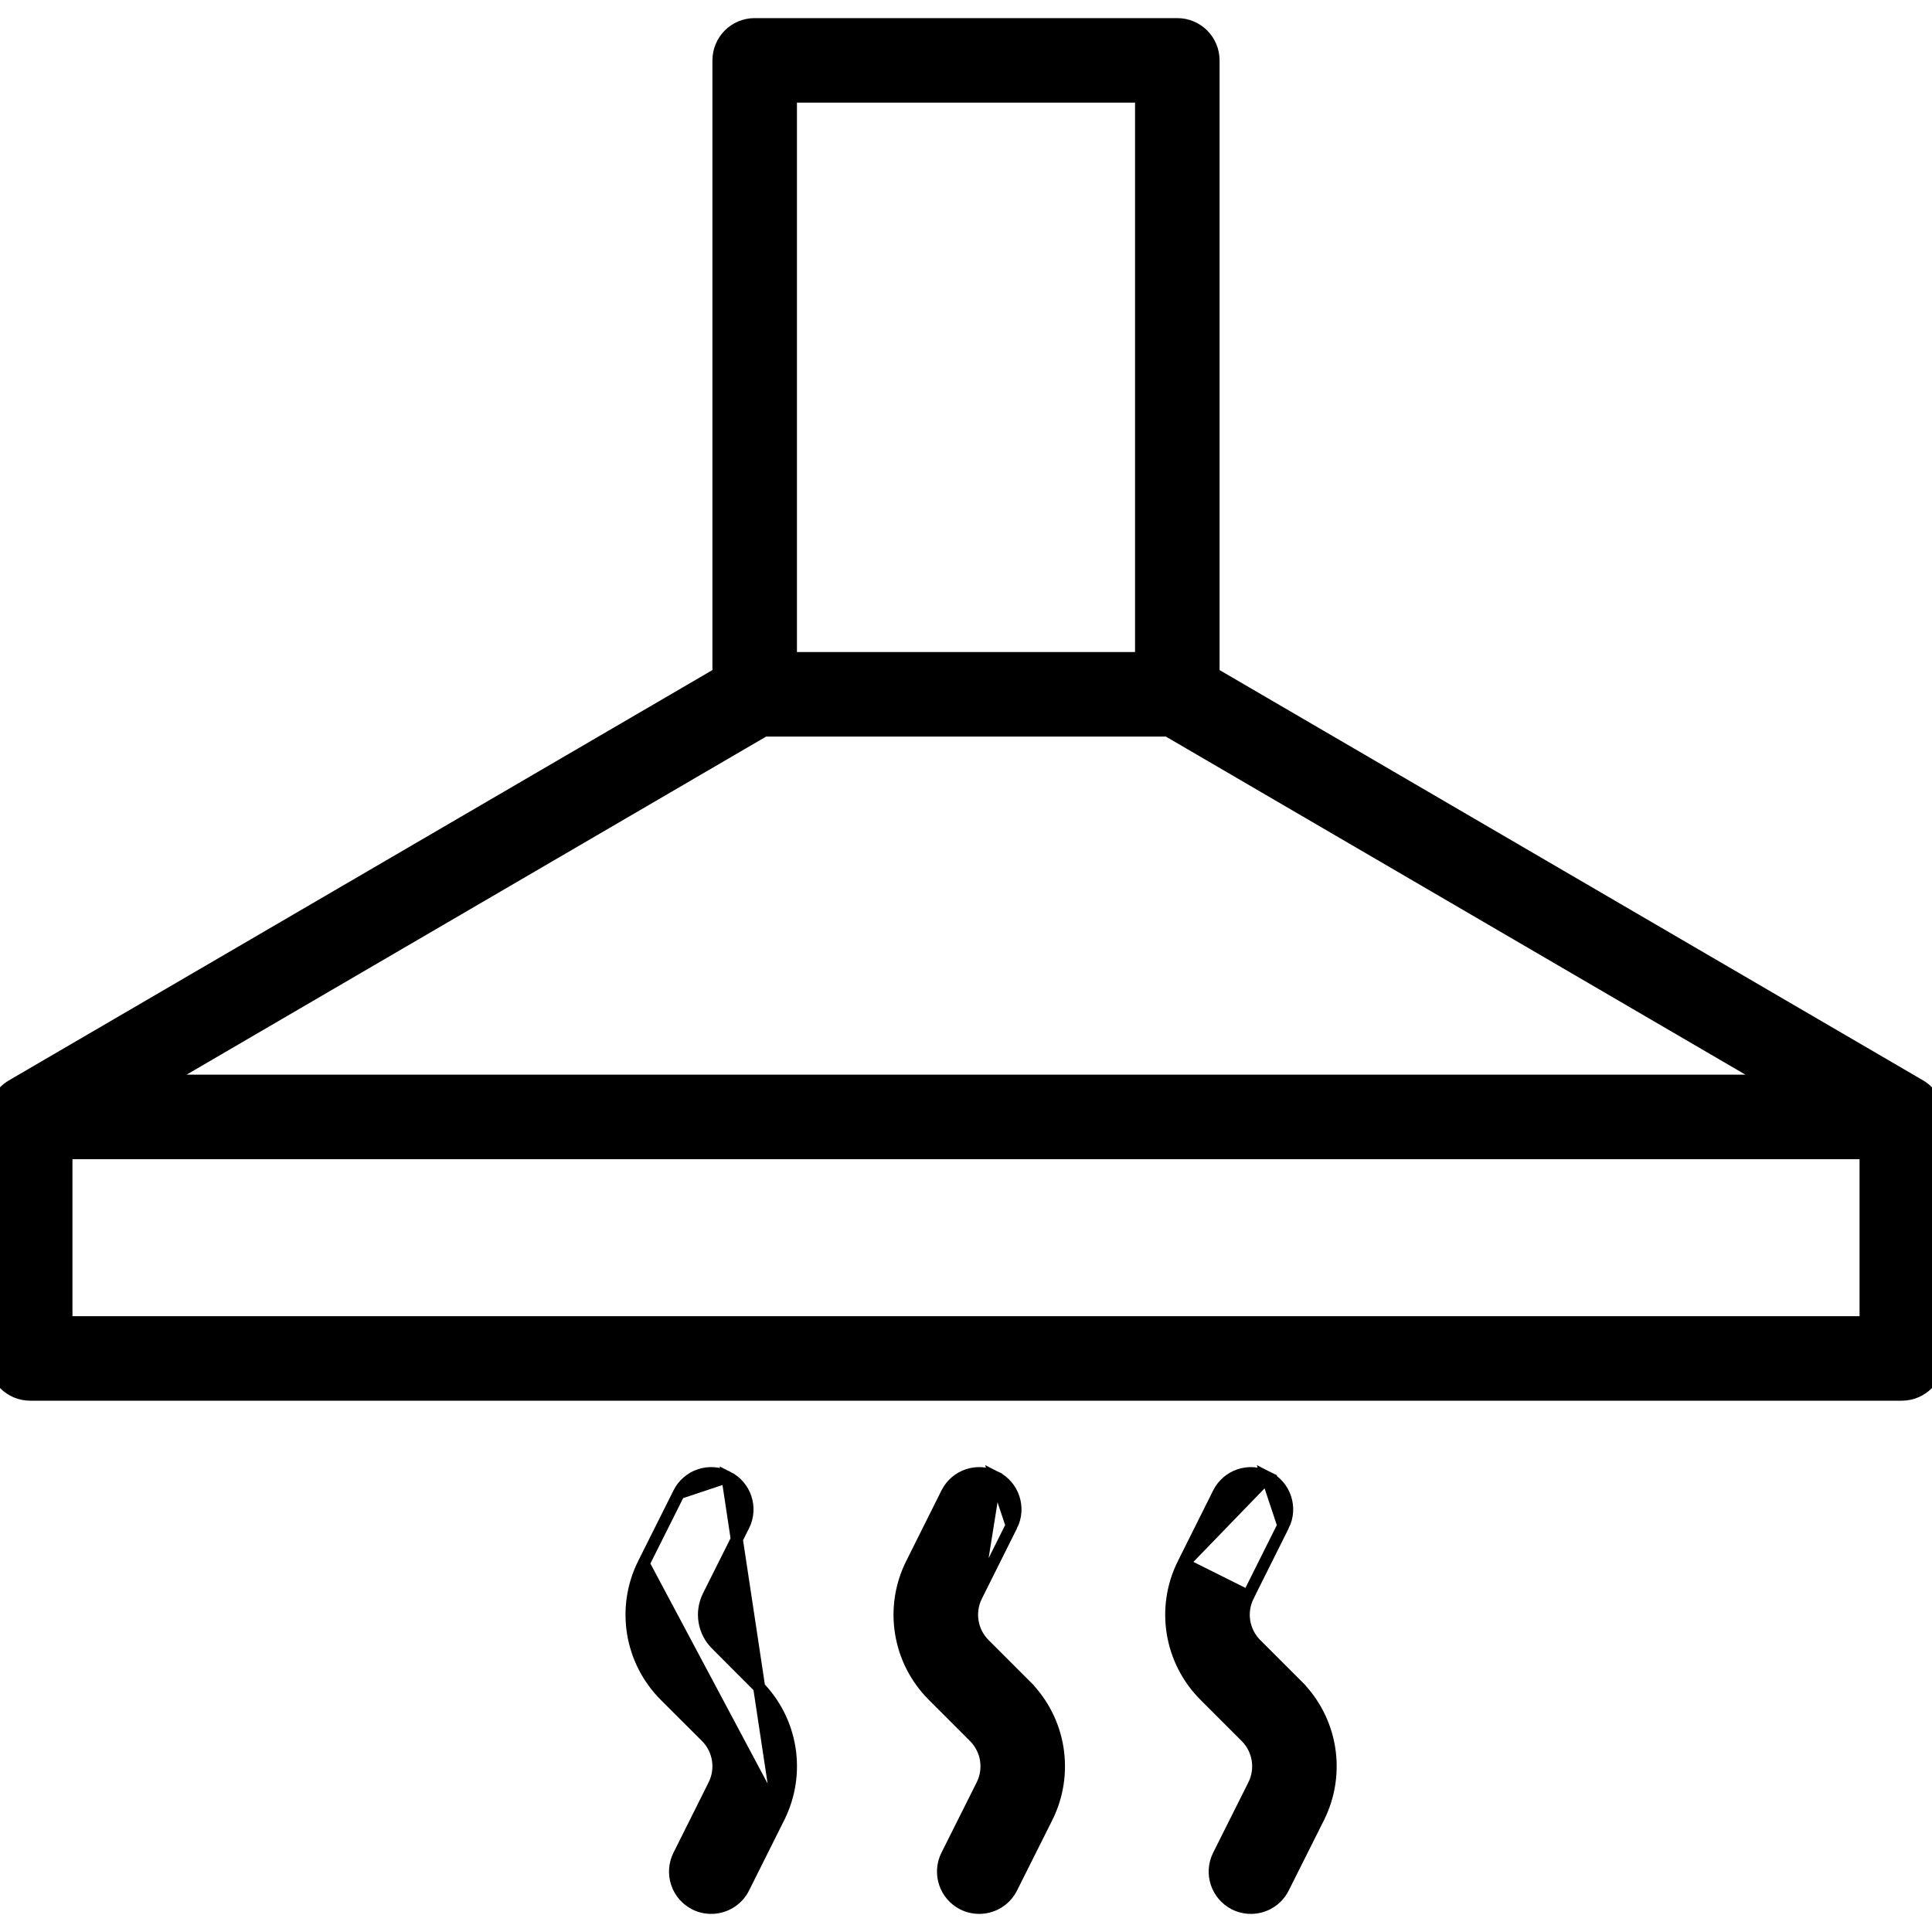 <svg width="24" height="24" viewBox="0 0 24 24" fill="none" xmlns="http://www.w3.org/2000/svg">
<g clip-path="url(#clip0_40_79)">
<path d="M23.852 13.486L15.075 8.367V0.75C15.075 0.501 14.873 0.3 14.625 0.3H9.375C9.126 0.3 8.925 0.501 8.925 0.75V8.367L0.148 13.486C0.148 13.486 0.148 13.486 0.148 13.486C0.01 13.567 -0.075 13.715 -0.075 13.875V16.875C-0.075 17.123 0.126 17.325 0.375 17.325H23.625C23.873 17.325 24.075 17.123 24.075 16.875V13.875C24.075 13.715 23.99 13.567 23.852 13.486ZM2.04 13.425L9.497 9.075H14.503L21.96 13.425H2.04ZM9.825 1.2H14.175V8.175H9.825V1.2ZM0.825 16.425V14.325H23.175V16.425H0.825Z" fill="black" stroke="black" stroke-width="0.15"/>
<path d="M9.036 18.348L9.036 18.348C9.259 18.459 9.349 18.729 9.238 18.951L8.8 19.826C8.7 20.026 8.739 20.268 8.898 20.426L9.409 20.938L9.409 20.938C9.842 21.37 9.949 22.029 9.675 22.577L9.036 18.348ZM9.036 18.348C8.814 18.236 8.544 18.326 8.433 18.549C8.433 18.549 8.433 18.549 8.433 18.549M9.036 18.348L8.433 18.549M7.995 19.424L7.995 19.424C7.722 19.971 7.829 20.63 8.261 21.063L8.261 21.063L8.773 21.574C8.931 21.733 8.97 21.974 8.87 22.174L8.87 22.174L8.433 23.049C8.322 23.271 8.412 23.541 8.634 23.653C8.698 23.685 8.767 23.7 8.835 23.7C9 23.7 9.159 23.609 9.238 23.451C9.238 23.451 9.238 23.451 9.238 23.451L9.675 22.577L7.995 19.424ZM7.995 19.424L8.433 18.549M7.995 19.424L8.433 18.549" fill="black" stroke="black" stroke-width="0.15"/>
<path d="M12.13 19.826L12.13 19.826C12.03 20.026 12.069 20.268 12.227 20.426C12.227 20.426 12.227 20.426 12.227 20.426L12.739 20.938L12.686 20.991L12.739 20.938C13.171 21.37 13.278 22.029 13.005 22.577L12.567 23.451C12.567 23.451 12.567 23.451 12.567 23.451C12.488 23.609 12.329 23.7 12.165 23.7C12.097 23.7 12.028 23.685 11.963 23.653L11.963 23.653C11.741 23.541 11.651 23.271 11.762 23.049L12.2 22.174C12.3 21.974 12.261 21.733 12.102 21.574C12.102 21.574 12.102 21.574 12.102 21.574L11.591 21.063L11.591 21.063C11.158 20.63 11.051 19.971 11.325 19.424L11.762 18.549C11.762 18.549 11.762 18.549 11.762 18.549C11.873 18.326 12.144 18.236 12.366 18.348L12.13 19.826ZM12.13 19.826L12.567 18.951M12.13 19.826L12.567 18.951M12.567 18.951C12.567 18.951 12.567 18.951 12.567 18.951M12.567 18.951L12.567 18.951M12.567 18.951C12.678 18.729 12.588 18.459 12.366 18.348L12.567 18.951Z" fill="black" stroke="black" stroke-width="0.15"/>
<path d="M15.505 19.826L15.505 19.826C15.405 20.026 15.444 20.268 15.602 20.426C15.602 20.426 15.602 20.426 15.602 20.426L16.114 20.938L16.061 20.991L16.114 20.938C16.546 21.37 16.653 22.029 16.38 22.577L15.942 23.451C15.942 23.451 15.942 23.451 15.942 23.451C15.863 23.609 15.704 23.7 15.54 23.7C15.472 23.7 15.403 23.685 15.338 23.653L15.338 23.653C15.116 23.541 15.026 23.271 15.137 23.049L15.575 22.174C15.675 21.974 15.636 21.733 15.477 21.574C15.477 21.574 15.477 21.574 15.477 21.574L14.966 21.063L14.966 21.063C14.533 20.63 14.426 19.971 14.7 19.424L15.505 19.826ZM15.505 19.826L15.942 18.951M15.505 19.826L15.942 18.951M15.942 18.951C15.942 18.951 15.942 18.951 15.942 18.951M15.942 18.951L15.942 18.951M15.942 18.951C16.053 18.729 15.963 18.459 15.741 18.348L15.942 18.951ZM15.137 18.549L14.7 19.424L15.741 18.348C15.519 18.236 15.248 18.326 15.137 18.549C15.137 18.549 15.137 18.549 15.137 18.549Z" fill="black" stroke="black" stroke-width="0.15"/>
</g>
<defs>
<clipPath id="clip0_40_79">
<rect width="24" height="24" fill="white"/>
</clipPath>
</defs>
</svg>
